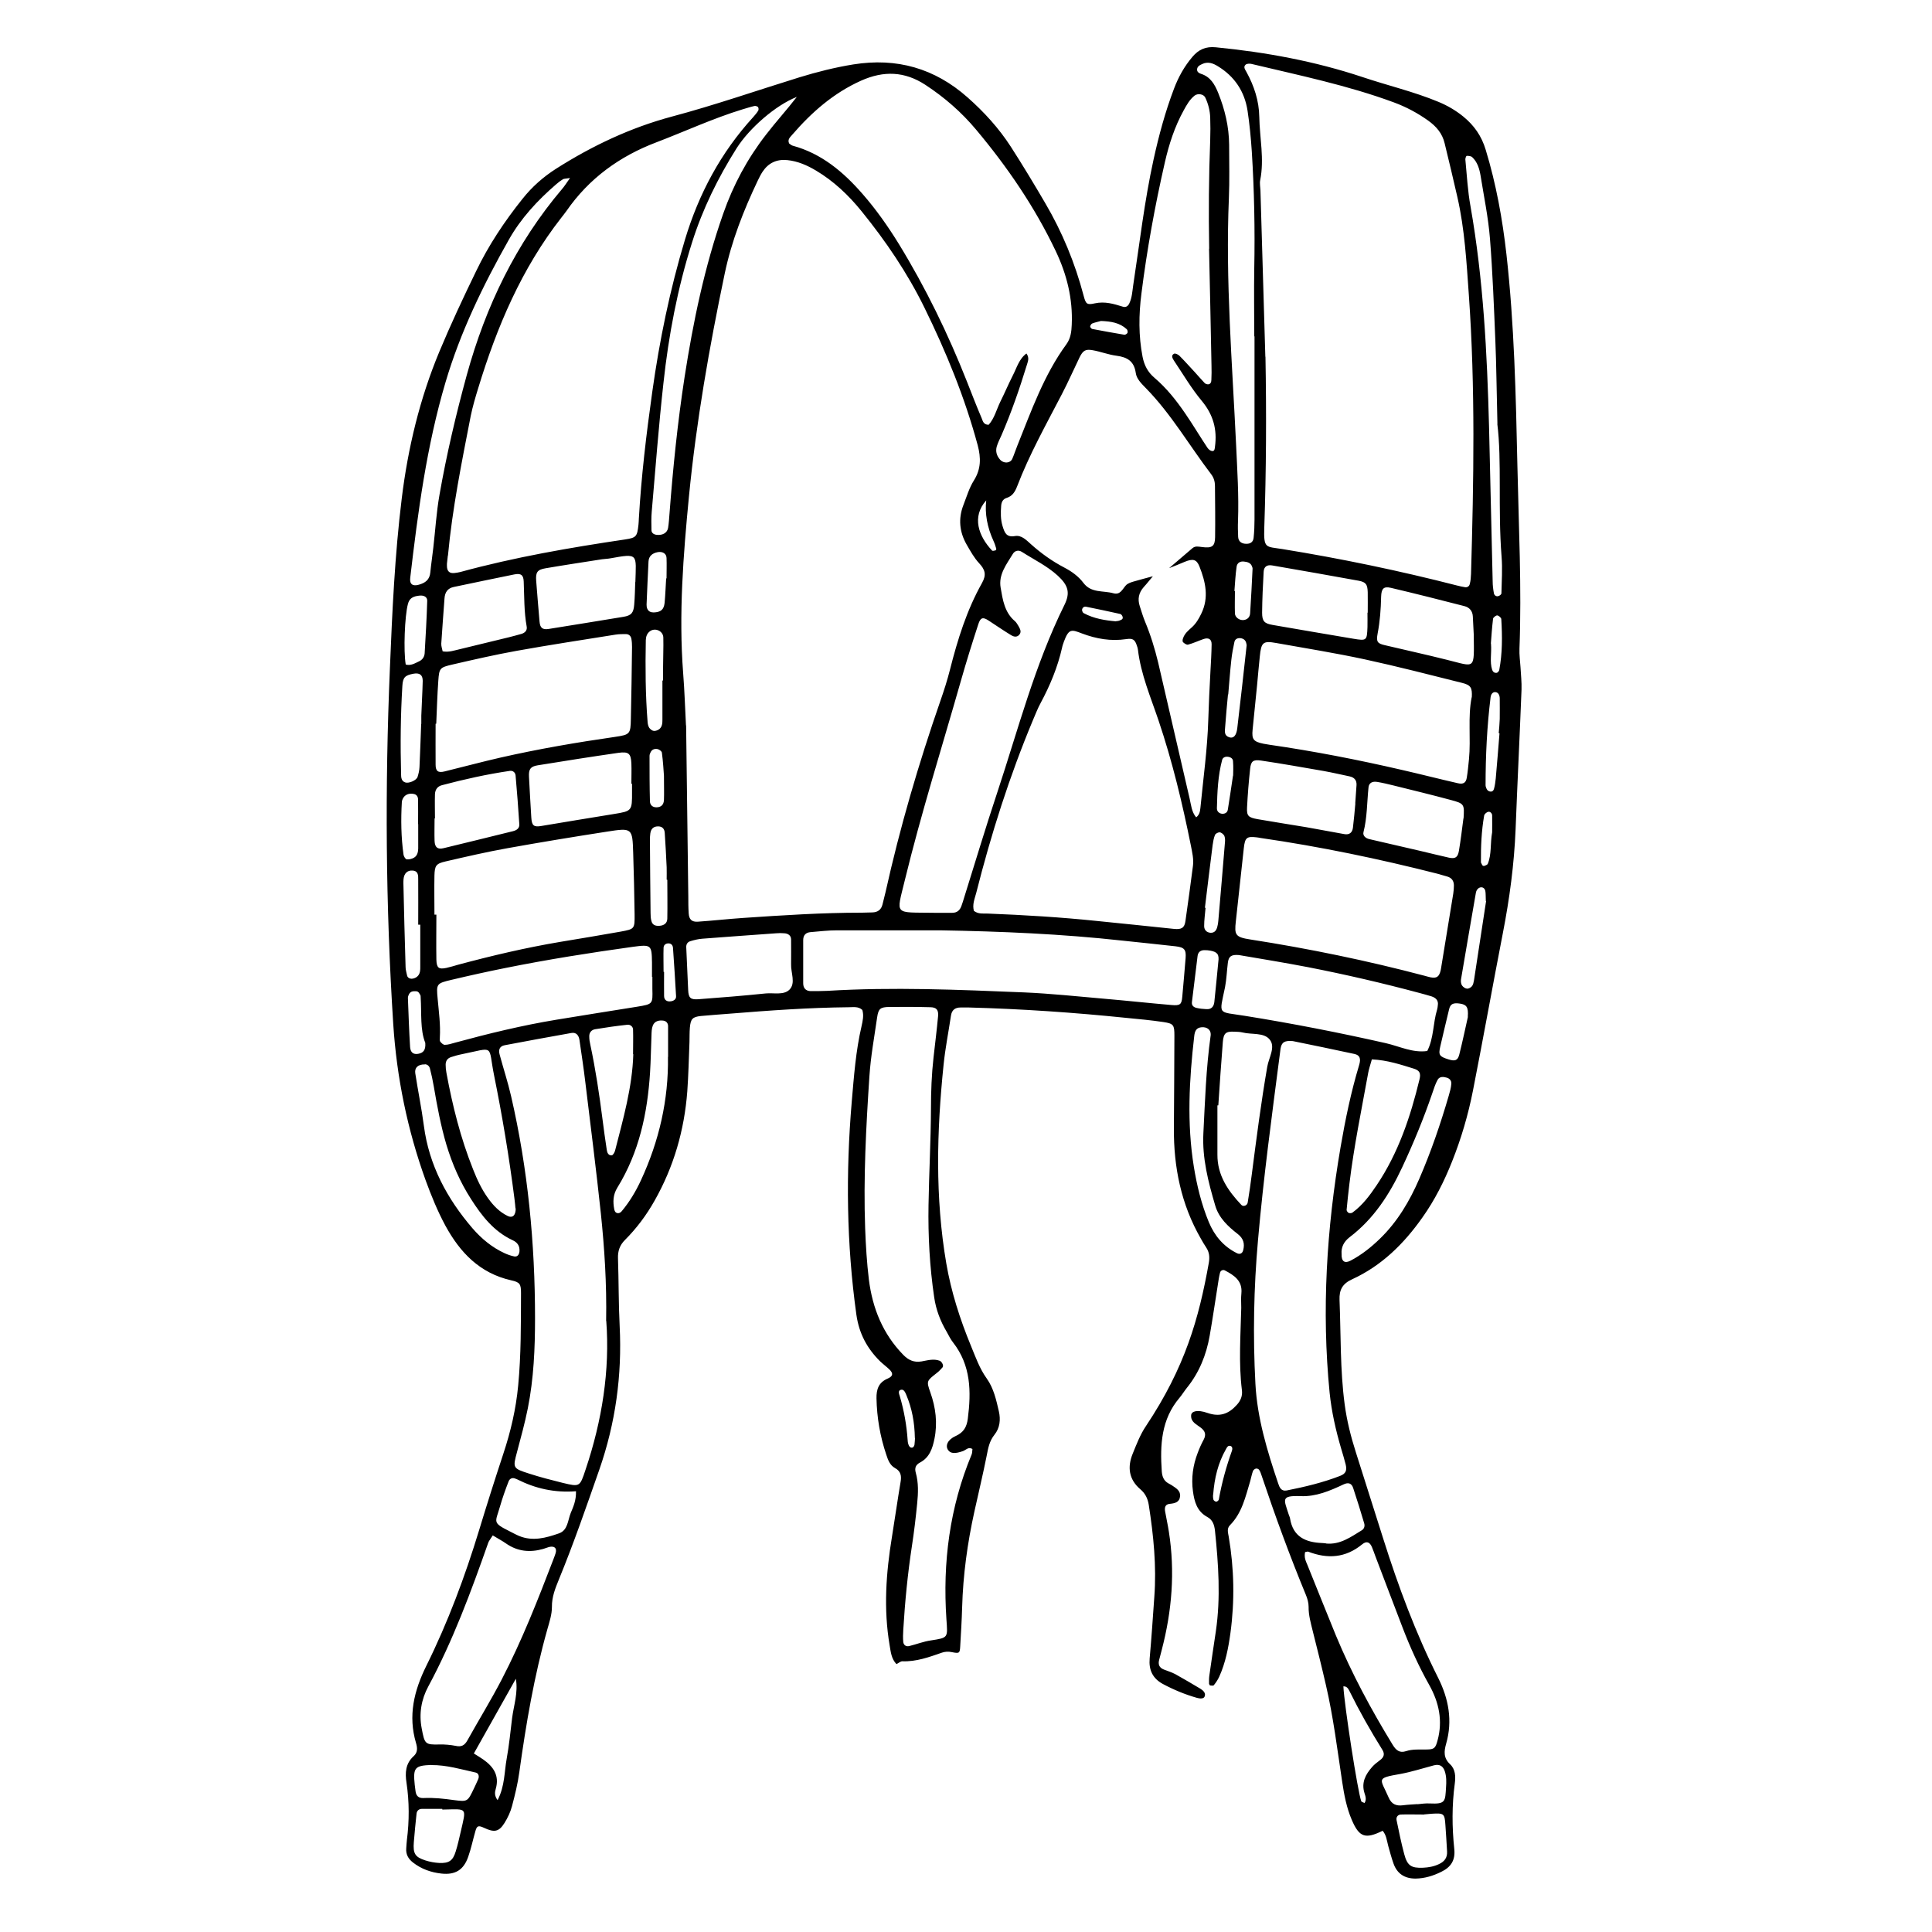 <?xml version="1.0" encoding="UTF-8"?><svg id="Layer_1" xmlns="http://www.w3.org/2000/svg" viewBox="0 0 150 150"><defs><style>.cls-1{fill:none;opacity:.5;}</style></defs><path d="m107.33,142.15c-1.33.65-1.8.5-2.38-.86-.4-.93-.59-1.93-.74-2.93-.38-2.52-.69-5.06-1.27-7.55-.32-1.4-.67-2.79-1.02-4.18-.15-.62-.33-1.23-.32-1.88,0-.31-.09-.63-.21-.92-1.26-3.05-2.39-6.14-3.44-9.27-.05-.15-.1-.31-.19-.44-.04-.07-.18-.12-.25-.1-.09.02-.2.11-.23.19-.09.25-.14.51-.21.77-.37,1.22-.63,2.48-1.58,3.44-.26.27-.14.59-.09.9.42,2.48.47,4.97.13,7.47-.16,1.16-.38,2.31-.87,3.39-.11.24-.26.46-.42.66-.04.05-.18.03-.28.02-.03,0-.08-.08-.09-.13,0-.21-.01-.42.02-.62.16-1.16.34-2.31.51-3.47.38-2.6.2-5.2-.07-7.8-.05-.45-.18-.84-.59-1.06-.8-.43-1.01-1.18-1.12-2-.14-1.02,0-2.02.37-2.98.13-.35.28-.69.46-1.02.22-.41.11-.69-.24-.95-.32-.25-.77-.43-.73-.95.02-.31.47-.46,1.27-.18.95.33,1.64.08,2.27-.62.31-.34.46-.71.4-1.16-.26-2.12-.1-4.25-.05-6.38,0-.37-.03-.75.01-1.12.1-.99-.57-1.41-1.29-1.79-.14-.07-.33.01-.37.19-.08.31-.12.62-.17.94-.21,1.31-.4,2.63-.63,3.94-.26,1.49-.81,2.86-1.77,4.05-.2.25-.37.53-.57.77-1.43,1.68-1.52,3.67-1.38,5.72.03.39.15.73.52.93.09.05.19.1.28.16.31.21.67.41.62.85-.05.47-.42.54-.82.58-.35.04-.39.3-.34.59.09.52.21,1.04.29,1.57.49,3.1.24,6.15-.55,9.17-.07.26-.13.52-.2.77-.1.36,0,.62.36.76.3.12.61.21.89.36.65.36,1.29.74,1.93,1.12.23.14.47.35.34.63-.08.18-.38.15-.59.09-.92-.26-1.81-.63-2.65-1.08-.79-.43-1.1-1.09-1.02-1.98.14-1.59.25-3.18.36-4.77.18-2.4-.06-4.78-.43-7.15-.08-.5-.27-.89-.66-1.22-.89-.76-1.01-1.72-.59-2.75.3-.74.59-1.5,1.03-2.15,3.05-4.58,4.11-8.36,4.88-12.66.08-.44.05-.84-.21-1.22-.15-.22-.28-.45-.41-.68-1.53-2.66-2.11-5.54-2.09-8.57.02-2.39.03-4.79.04-7.18,0-.83-.06-.94-.85-1.06-.95-.14-1.9-.23-2.85-.32-4.08-.42-8.16-.7-12.26-.81-.21,0-.43,0-.64,0-.43,0-.69.2-.75.65-.19,1.26-.44,2.52-.57,3.79-.53,5.15-.67,10.29.21,15.43.38,2.21,1.06,4.33,1.91,6.39.36.87.67,1.77,1.24,2.56.52.73.73,1.65.93,2.53.15.65.08,1.3-.34,1.82-.39.49-.49,1.03-.6,1.61-.29,1.46-.64,2.91-.96,4.36-.54,2.45-.88,4.92-.95,7.43-.03,1.01-.09,2.02-.15,3.03-.03.53-.06.57-.65.45-.28-.06-.53-.04-.77.04-1,.35-1.99.71-3.08.67-.13,0-.27.13-.45.22-.4-.42-.44-.94-.53-1.46-.48-2.82-.28-5.62.18-8.42.23-1.42.43-2.84.67-4.26.08-.46.03-.83-.43-1.08-.4-.22-.55-.64-.68-1.04-.48-1.42-.73-2.88-.76-4.38-.01-.69.16-1.23.87-1.53.44-.19.43-.42.13-.71-.23-.22-.49-.41-.72-.63-1.01-1-1.63-2.15-1.84-3.61-.77-5.51-.83-11.02-.36-16.56.17-1.96.31-3.92.76-5.85.09-.41.19-.83.06-1.26-.31-.29-.7-.21-1.06-.21-3.09.03-6.16.25-9.24.5-.74.06-1.49.11-2.23.18-.66.07-.8.23-.86.91-.03.37-.02.74-.03,1.12-.05,1.28-.08,2.55-.17,3.83-.23,3.01-1.05,5.85-2.54,8.48-.63,1.12-1.39,2.14-2.3,3.05-.41.41-.56.86-.54,1.43.06,1.75.04,3.51.13,5.26.19,3.82-.32,7.52-1.58,11.14-1,2.86-1.99,5.73-3.14,8.53-.28.69-.55,1.35-.54,2.14,0,.57-.19,1.15-.35,1.71-1.03,3.64-1.66,7.36-2.18,11.1-.12.89-.34,1.78-.57,2.65-.12.45-.33.9-.58,1.3-.43.69-.79.76-1.59.38-.44-.2-.55-.17-.67.25-.19.66-.33,1.35-.56,2-.36,1.03-1.01,1.42-2.09,1.3-.8-.09-1.55-.35-2.2-.86-.36-.28-.56-.63-.52-1.1.02-.21.02-.43.05-.64.19-1.49.19-2.97-.03-4.45-.12-.76-.08-1.49.55-2.06.33-.29.3-.65.19-1.02-.63-2.12-.16-4.06.8-6,1.68-3.39,3-6.93,4.1-10.54.6-1.98,1.23-3.96,1.88-5.93.57-1.72.98-3.47,1.15-5.29.23-2.39.21-4.78.22-7.17,0-.71-.08-.85-.77-1-2.43-.55-3.96-2.15-5.1-4.24-.61-1.13-1.09-2.31-1.53-3.51-1.42-3.93-2.25-7.99-2.52-12.15-.59-9.19-.65-18.39-.26-27.59.18-4.41.38-8.82.92-13.21.48-3.92,1.4-7.75,2.92-11.4.88-2.11,1.85-4.18,2.85-6.24.97-2.02,2.21-3.88,3.61-5.63.74-.93,1.6-1.69,2.6-2.33,2.8-1.78,5.78-3.19,8.99-4.05,3.34-.89,6.61-2.03,9.91-3.05,1.37-.42,2.76-.77,4.18-1,3.37-.54,6.32.3,8.87,2.56,1.28,1.13,2.43,2.39,3.36,3.83.92,1.43,1.8,2.89,2.66,4.36,1.33,2.26,2.32,4.66,2.99,7.2.17.65.25.74.87.6.78-.17,1.47.04,2.18.26.23.07.4-.04.5-.26.21-.44.23-.92.3-1.4.5-3.26.87-6.53,1.58-9.76.41-1.87.91-3.72,1.59-5.51.34-.9.8-1.73,1.43-2.47.48-.57,1.04-.82,1.82-.74,3.88.38,7.68,1.08,11.38,2.31,1.96.66,3.99,1.13,5.91,1.93.7.29,1.33.66,1.91,1.13.85.69,1.43,1.52,1.75,2.59.81,2.66,1.3,5.37,1.61,8.12.61,5.45.73,10.93.85,16.41.1,4.73.34,9.46.16,14.2-.02.48.05.95.08,1.43.03.58.1,1.17.08,1.75-.14,3.61-.32,7.22-.46,10.84-.11,2.72-.47,5.4-.99,8.07-.79,4.07-1.52,8.15-2.32,12.22-.37,1.88-.91,3.72-1.62,5.5-.61,1.54-1.35,3.01-2.31,4.36-1.43,2.03-3.16,3.74-5.45,4.79-.75.34-1.01.82-.98,1.6.11,2.71.04,5.43.4,8.12.17,1.27.48,2.5.87,3.72.71,2.23,1.41,4.46,2.12,6.69,1.17,3.71,2.52,7.34,4.27,10.82.81,1.62,1.13,3.32.62,5.1-.17.6-.22,1.11.3,1.6.42.39.44.95.37,1.49-.23,1.7-.22,3.4-.04,5.1.09.88-.27,1.41-1.02,1.77-.63.31-1.28.51-1.99.52-.85,0-1.43-.38-1.71-1.17-.16-.45-.28-.91-.41-1.37-.11-.41-.14-.84-.44-1.18Zm-16.56-98.04c.6-.51,1.2-1.03,1.8-1.54.23-.2.46-.13.74-.1.79.11,1.02-.05,1.03-.76.02-1.33,0-2.65-.01-3.98,0-.32-.08-.62-.28-.89-1.7-2.23-3.11-4.69-5.09-6.71-.33-.34-.72-.71-.78-1.18-.13-.91-.66-1.22-1.49-1.33-.63-.08-1.23-.32-1.86-.43-.56-.1-.75.03-1.01.55-.46.95-.89,1.93-1.38,2.87-1.22,2.35-2.52,4.67-3.47,7.15-.16.41-.36.76-.82.9-.29.09-.4.33-.42.61-.04.53-.05,1.06.11,1.58.15.48.28.89.96.77.51-.09.88.31,1.24.63.79.71,1.66,1.33,2.6,1.82.57.3,1.09.67,1.48,1.19.6.8,1.53.58,2.32.8.55.15.7-.32.98-.62.13-.14.36-.22.56-.28.51-.15,1.02-.28,1.53-.42-.24.28-.46.57-.71.84-.39.44-.49.93-.31,1.48.13.4.25.81.41,1.2.43,1.03.76,2.1,1.02,3.18.82,3.52,1.63,7.04,2.44,10.55.12.51.15,1.04.51,1.47.27-.21.3-.48.33-.74.22-2.27.54-4.54.61-6.82.04-1.27.1-2.54.17-3.81.04-.69.08-1.38.09-2.07,0-.4-.24-.54-.64-.4-.4.14-.78.32-1.19.43-.11.03-.28-.09-.39-.19-.05-.05-.04-.21,0-.3.12-.37.41-.61.69-.86.32-.29.53-.65.72-1.04.62-1.26.34-2.48-.14-3.69-.22-.55-.51-.61-1.14-.35-.39.17-.78.32-1.18.48Zm-37.5,12.21c.06,4.48.11,8.9.17,13.31,0,.43,0,.85.03,1.28.03.47.23.68.71.65,1.17-.08,2.33-.21,3.5-.29,3.08-.21,6.16-.41,9.24-.41.27,0,.53-.02.8-.02.42-.01.7-.2.8-.63.07-.31.16-.62.23-.93,1.12-5.04,2.57-9.99,4.26-14.86.28-.8.54-1.61.75-2.44.59-2.33,1.3-4.61,2.48-6.71.36-.64.25-1.04-.22-1.54-.39-.42-.68-.95-.97-1.45-.56-.98-.66-2.01-.25-3.07.25-.64.45-1.33.81-1.9.56-.89.56-1.75.3-2.74-1-3.71-2.45-7.25-4.14-10.69-1.32-2.69-2.99-5.15-4.87-7.47-1.01-1.25-2.17-2.35-3.55-3.17-.69-.41-1.42-.73-2.23-.81-.82-.08-1.46.22-1.91.9-.15.22-.26.46-.38.7-1.1,2.31-2.03,4.68-2.56,7.2-1.2,5.73-2.21,11.49-2.78,17.32-.44,4.56-.8,9.11-.45,13.7.11,1.38.15,2.76.22,4.07Zm44.98-28.62c.08,4.41.06,8.82-.09,13.23-.06,1.7.11,1.49,1.41,1.7,4.56.74,9.08,1.68,13.56,2.83.2.05.41.1.62.13.18.03.33-.09.36-.24.07-.25.09-.52.1-.79.21-7.23.34-14.45-.17-21.67-.18-2.54-.32-5.09-.89-7.59-.32-1.4-.65-2.79-.99-4.18-.18-.76-.64-1.3-1.28-1.76-.83-.59-1.71-1.06-2.66-1.41-3.6-1.33-7.35-2.1-11.07-2.99-.14-.03-.35-.02-.44.06-.2.18-.04.38.06.56.6,1.09.98,2.25,1,3.49.03,1.64.4,3.28.07,4.92-.05.25.01.53.02.79.13,4.3.25,8.6.38,12.91Zm-63.48,15.44c-.02.21-.05.42-.07.63,0,.05,0,.11,0,.16,0,.41.19.6.57.56.16-.02.32-.04.47-.08,4.21-1.15,8.5-1.89,12.81-2.53.85-.13.92-.23,1.02-1.13.02-.16.02-.32.03-.48.19-3.29.58-6.56,1.04-9.83.56-4,1.37-7.95,2.54-11.83,1.08-3.58,2.78-6.76,5.3-9.52.14-.16.28-.32.39-.5.04-.07.03-.22-.02-.28-.06-.06-.2-.1-.28-.08-.31.07-.61.17-.92.26-2.29.7-4.46,1.71-6.69,2.56-2.85,1.08-5.23,2.8-6.98,5.33-.12.17-.26.34-.39.51-3.09,3.95-5.01,8.48-6.46,13.24-.22.71-.43,1.43-.58,2.15-.7,3.6-1.43,7.19-1.77,10.85Zm44.91-15.71c.28.36.11.66.03.95-.56,1.83-1.19,3.64-1.95,5.4-.13.29-.28.58-.37.88-.11.38-.01.73.26,1.03.27.31.78.29.94-.06.15-.34.26-.7.4-1.04,1.09-2.71,2.06-5.48,3.81-7.87.33-.46.39-.98.41-1.51.09-2.01-.38-3.9-1.24-5.71-1.63-3.43-3.76-6.54-6.19-9.44-1.13-1.35-2.45-2.5-3.93-3.47-1.62-1.06-3.24-1.11-4.99-.33-2.14.96-3.84,2.45-5.35,4.2-.16.19-.39.37-.24.68.09.06.17.14.27.17,2.25.61,3.94,2.04,5.43,3.75,1.05,1.2,1.97,2.51,2.81,3.87,2.09,3.41,3.83,6.99,5.3,10.71.37.94.73,1.88,1.13,2.81.09.21.13.53.55.53.45-.5.61-1.19.91-1.8.33-.66.62-1.35.96-2.02.31-.59.48-1.29,1.07-1.72Zm-4.05,43.3c.33.25.71.19,1.08.2,2.81.11,5.62.28,8.42.57,2.01.2,4.01.41,6.02.62.59.06.82-.08.89-.63.21-1.42.39-2.84.58-4.26.07-.54-.06-1.06-.16-1.58-.66-3.28-1.44-6.54-2.51-9.71-.61-1.81-1.37-3.57-1.6-5.49-.01-.1-.04-.21-.08-.31-.15-.47-.3-.6-.83-.52-1.19.18-2.33-.02-3.44-.44-.81-.31-1.02-.39-1.4.64-.05.15-.11.3-.14.46-.34,1.51-.93,2.93-1.66,4.29-.23.42-.4.87-.59,1.31-1.83,4.37-3.26,8.87-4.42,13.46-.12.45-.32.91-.17,1.4Zm-.11,41.78c-.34-.21-.52.07-.75.15-.61.22-.97.2-1.16-.08-.23-.33-.05-.8.59-1.09.63-.28.86-.72.94-1.34.27-2.1.25-4.14-1.15-5.93-.2-.25-.33-.54-.49-.82-.49-.83-.83-1.71-.97-2.68-.35-2.37-.48-4.76-.44-7.16.04-2.5.18-5,.19-7.49,0-1.33.05-2.66.2-3.98.12-1.06.25-2.11.35-3.17.05-.5-.11-.71-.59-.72-1.06-.03-2.13-.03-3.19-.02-.7.01-.85.13-.95.81-.22,1.53-.5,3.05-.6,4.58-.26,3.93-.47,7.86-.33,11.8.05,1.33.13,2.66.29,3.98.28,2.22,1.08,4.21,2.67,5.84.4.41.83.61,1.42.51.46-.08.93-.23,1.41-.05.17.07.33.38.22.51-.14.16-.28.31-.45.44-.79.62-.81.62-.5,1.5.42,1.18.57,2.38.32,3.61-.15.74-.38,1.45-1.12,1.84-.34.18-.43.43-.33.79.22.78.19,1.58.11,2.38-.11,1.11-.24,2.22-.41,3.32-.33,2.16-.54,4.33-.67,6.5-.02.32-.03.64,0,.95.03.23.21.37.46.31.57-.14,1.12-.36,1.69-.44,1.36-.21,1.3-.2,1.2-1.64-.3-4.41.25-8.7,1.96-12.8.05-.13.04-.29.06-.42Zm-28.46-9.95c.05-2.94-.13-5.65-.41-8.35-.36-3.38-.79-6.76-1.2-10.14-.13-1.11-.3-2.21-.46-3.32-.05-.35-.24-.62-.63-.55-1.73.31-3.45.62-5.17.95-.38.07-.51.33-.4.72.29,1.08.64,2.14.89,3.23,1.31,5.67,1.86,11.44,1.86,17.25,0,2.34-.1,4.68-.56,6.99-.23,1.15-.54,2.27-.84,3.4-.33,1.23-.34,1.26.94,1.67.86.28,1.73.5,2.61.72,1.33.32,1.33.31,1.77-1.02,1.29-3.82,1.9-7.74,1.61-11.56Zm53.31-21.73c-.66-.06-.87.11-.95.59-.03.16-.03.32-.06.47-.62,4.79-1.27,9.58-1.69,14.4-.33,3.71-.4,7.43-.2,11.15.14,2.67.92,5.22,1.77,7.74.1.3.23.62.66.54,1.41-.28,2.8-.61,4.14-1.13.44-.17.55-.41.44-.88-.1-.41-.23-.82-.35-1.23-.42-1.43-.75-2.88-.9-4.36-.63-6.39-.23-12.74.85-19.05.37-2.15.81-4.28,1.44-6.37.16-.52.05-.78-.36-.87-1.66-.36-3.32-.7-4.79-1Zm-27.83-9.96c.22,0,.81,0,1.39,0,.37,0,.59-.19.71-.52.07-.2.14-.4.2-.61.86-2.74,1.68-5.49,2.59-8.22,1.62-4.89,2.91-9.9,5.21-14.55.47-.95.3-1.52-.51-2.27-.83-.76-1.85-1.25-2.79-1.85-.26-.17-.55-.1-.7.15-.49.81-1.13,1.6-.95,2.63.16.93.3,1.91,1.1,2.59.12.1.2.25.28.38.13.23.28.48.03.72-.18.17-.41.11-.59,0-.59-.36-1.16-.75-1.74-1.13-.45-.3-.64-.26-.81.26-.48,1.47-.94,2.94-1.36,4.42-1.47,5.16-3.09,10.29-4.36,15.51-.66,2.73-.86,2.44,2.28,2.49Zm.43,1.36c-2.66,0-5.32,0-7.97,0-.69,0-1.38.08-2.07.14-.37.03-.57.24-.57.62,0,1.12,0,2.23,0,3.35,0,.37.19.6.58.61.42,0,.85,0,1.28-.02,5.1-.31,10.2-.09,15.3.12,2.07.09,4.13.31,6.2.49,1.75.15,3.49.34,5.24.49.67.06.78-.05.83-.63.09-1.01.18-2.01.26-3.01.05-.66-.09-.84-.78-.92-1.37-.16-2.75-.29-4.12-.44-4.71-.52-9.43-.72-14.16-.8Zm41.3-18.1c.04-.73-.07-.94-.75-1.11-2.52-.63-5.03-1.28-7.57-1.83-2.28-.49-4.58-.86-6.88-1.27-1.01-.18-1.15-.05-1.26,1.05-.08.74-.14,1.48-.21,2.22-.11,1.16-.24,2.32-.35,3.48-.07.73.07.91.83,1.07.16.03.31.05.47.08,3.46.5,6.9,1.17,10.31,1.96,1.45.33,2.88.7,4.33,1.03.42.1.63-.04.69-.43.08-.47.12-.95.17-1.42.16-1.64-.1-3.29.21-4.82Zm-16.4,10.93c-.1-.02-.21-.04-.31-.05-.76-.09-.9.02-.99.83-.21,1.9-.41,3.8-.62,5.69-.12,1.06-.04,1.23,1.12,1.41,4.56.71,9.07,1.64,13.54,2.82.15.04.31.09.46.12.47.09.66-.04.78-.53.01-.05.02-.1.03-.16.32-1.94.63-3.87.95-5.81.03-.21.05-.42.05-.63,0-.36-.17-.6-.53-.7-.26-.07-.51-.15-.77-.22-4.52-1.15-9.09-2.1-13.71-2.77Zm-64.13,5.95s.09,0,.14,0c0,1.17-.02,2.34,0,3.5.02.65.19.76.77.64.31-.07.61-.16.92-.25,2.61-.7,5.24-1.32,7.91-1.77,1.57-.26,3.14-.52,4.71-.8,1.08-.2,1.09-.21,1.08-1.34-.02-1.59-.06-3.18-.11-4.78-.06-1.92-.07-1.95-2.05-1.64-2.57.4-5.13.82-7.69,1.28-1.62.29-3.22.66-4.82,1.03-.75.17-.85.33-.87,1.1-.02,1.01,0,2.02,0,3.03Zm.14-14.82s-.04,0-.06,0c0,1.06-.01,2.12,0,3.18,0,.51.2.65.71.52,1.44-.35,2.87-.74,4.32-1.07,2.95-.67,5.92-1.18,8.91-1.61,1.15-.17,1.2-.22,1.22-1.41.04-1.86.07-3.71.09-5.57,0-.21-.01-.42-.05-.63-.04-.23-.2-.37-.43-.37-.26,0-.53,0-.79.04-2.56.41-5.13.8-7.69,1.26-1.67.3-3.32.68-4.97,1.06-1,.23-1.04.29-1.11,1.26-.08,1.11-.11,2.22-.16,3.34Zm60-36.87c-.05-2.82-.03-5.63.08-8.45.02-.58.02-1.17,0-1.75-.02-.53-.15-1.05-.38-1.54-.13-.28-.58-.35-.83-.16-.39.31-.62.73-.85,1.15-.7,1.27-1.14,2.63-1.46,4.03-.77,3.37-1.39,6.77-1.82,10.19-.21,1.63-.23,3.28.09,4.92.13.65.4,1.18.92,1.62.94.8,1.7,1.76,2.39,2.77.6.87,1.14,1.79,1.73,2.67.08.12.23.24.36.25.2.02.2-.19.22-.34.18-1.33-.13-2.48-1.02-3.55-.81-.97-1.46-2.08-2.17-3.14-.1-.16-.25-.4.02-.53.09-.04.31.06.41.16.41.41.8.85,1.2,1.28.25.27.49.56.75.83.06.07.18.11.27.11.2,0,.26-.19.26-.34.02-.37.02-.74.01-1.11-.06-3.03-.12-6.06-.19-9.09Zm-55.63,99.9c-.18.29-.29.41-.34.55-1.34,3.81-2.74,7.6-4.66,11.17-.54,1-.73,2.11-.51,3.25.23,1.21.25,1.28,1.39,1.25.42-.01.85.03,1.26.11.44.1.69-.05.9-.43.88-1.58,1.83-3.12,2.66-4.72,1.57-3.02,2.81-6.19,4.03-9.37.06-.15.11-.3.16-.45.11-.39-.09-.57-.52-.47-.15.04-.3.11-.45.15-1.03.29-1.99.2-2.89-.43-.3-.21-.63-.38-1.02-.62Zm63.08,1.27c-.1.44.06.73.18,1.02.74,1.82,1.46,3.65,2.21,5.47,1.23,2.96,2.74,5.76,4.41,8.49.26.42.53.65,1.03.49.52-.17,1.05-.12,1.58-.13.62,0,.71-.11.87-.7.42-1.53.11-2.96-.64-4.3-.81-1.44-1.49-2.94-2.08-4.48-.71-1.84-1.4-3.68-2.1-5.51-.09-.25-.18-.5-.28-.74-.16-.37-.41-.48-.75-.2-1.29,1.06-2.69,1.15-4.19.57-.04-.02-.1.01-.23.03Zm-50.67-44.65h-.04c0-.37,0-.74,0-1.11-.02-1.37-.06-1.41-1.48-1.22-3.31.46-6.6.98-9.88,1.64-1.4.28-2.8.59-4.19.92-1.19.28-1.2.31-1.09,1.48.09,1,.23,2,.17,3.01,0,.1-.02.24.03.31.09.11.23.25.35.25.26,0,.52-.09.77-.16,2.61-.71,5.23-1.35,7.9-1.79,2.09-.35,4.18-.67,6.27-1.01,1.22-.2,1.21-.21,1.18-1.38,0-.32,0-.64,0-.95Zm45.53-1.69c-.59-.05-.8.1-.86.6-.08.63-.1,1.28-.22,1.9-.46,2.22-.6,1.87,1.55,2.22,3.67.59,7.31,1.3,10.93,2.12,1.06.24,2.08.77,3.22.61.52-1.01.44-2.17.77-3.23.03-.1.04-.21.05-.31.07-.39-.16-.59-.48-.7-.3-.1-.61-.17-.92-.26-2.87-.77-5.76-1.44-8.68-2.01-1.82-.35-3.66-.65-5.36-.94Zm1.23-48.03h-.04c0-1.75-.03-3.51,0-5.26.06-3.03,0-6.06-.19-9.09-.07-1.06-.17-2.12-.33-3.17-.23-1.5-1.01-2.67-2.31-3.46-.37-.23-.77-.38-1.21-.17-.19.09-.39.18-.4.43,0,.19.15.28.3.33.74.23,1.07.82,1.34,1.48.52,1.29.84,2.63.85,4.03,0,1.38.04,2.77-.02,4.15-.27,6.39.26,12.76.56,19.13.09,1.97.22,3.93.15,5.9-.02.42-.01.85.01,1.27.02.36.28.54.66.53.31,0,.51-.16.54-.46.05-.47.07-.95.07-1.43,0-4.73,0-9.47,0-14.2ZM61.85,7.53c-1.64.65-3.67,2.42-4.66,3.98-1.45,2.3-2.64,4.72-3.46,7.32-1.13,3.56-1.82,7.21-2.22,10.91-.37,3.32-.62,6.66-.91,9.99-.04.47-.03.95-.02,1.43,0,.24.21.35.44.37.46.03.78-.17.85-.54.06-.37.08-.74.11-1.11.27-3.55.63-7.09,1.17-10.6.67-4.31,1.55-8.56,3-12.69.78-2.23,1.87-4.26,3.32-6.13.77-1,1.62-1.93,2.39-2.93Zm-17.58,6.29c-.38.06-.49.05-.57.1-.18.11-.35.24-.51.38-1.46,1.26-2.76,2.66-3.7,4.34-1.99,3.52-3.75,7.15-4.9,11.04-1.47,4.96-2.14,10.06-2.74,15.18-.06.5.19.67.66.54.51-.14.85-.39.9-.96.06-.63.16-1.26.23-1.9.16-1.37.24-2.75.48-4.11.55-3.14,1.28-6.24,2.12-9.31,1.47-5.34,3.82-10.23,7.42-14.47.17-.2.31-.42.59-.82Zm50.31,72s-.04,0-.06,0c0,1.27,0,2.55,0,3.82-.01,1.61.82,2.81,1.86,3.91.15.16.45.05.49-.18.12-.73.23-1.47.32-2.2.36-2.79.72-5.58,1.2-8.35.12-.71.67-1.54.18-2.12-.45-.55-1.39-.36-2.1-.54-.2-.05-.42-.05-.63-.06-.66-.03-.84.1-.9.8-.13,1.64-.24,3.28-.35,4.92Zm-54.56,8c-.01-.14-.04-.46-.08-.77-.41-3.21-.94-6.4-1.58-9.56-.49-2.42.12-2.17-2.56-1.63-.26.05-.51.13-.77.21-.29.09-.43.3-.43.59,0,.21.02.42.06.63.47,2.56,1.1,5.07,2.07,7.5.31.79.67,1.56,1.17,2.25.41.57.88,1.06,1.52,1.37.35.17.62-.01.62-.59Zm65.22-31.44s-.01,0-.02,0c.03-.48.07-.95.1-1.43.02-.37-.17-.59-.53-.67-.67-.14-1.35-.3-2.02-.42-1.62-.28-3.24-.57-4.86-.81-.62-.09-.79.05-.85.64-.11,1-.19,2.01-.24,3.01-.03.65.1.77.82.9,1.25.22,2.51.41,3.76.62.99.17,1.98.37,2.97.54.38.07.62-.1.67-.49.08-.63.13-1.26.19-1.9Zm.93-14.81h.02c0-.53.01-1.06,0-1.59-.02-.6-.13-.78-.69-.89-2.24-.41-4.48-.8-6.73-1.19-.4-.07-.64.1-.66.49-.06,1.06-.11,2.12-.12,3.18,0,.66.17.84.82.95,2.09.36,4.17.72,6.26,1.07,1.04.17,1.06.15,1.1-.9.01-.37,0-.74,0-1.11Zm-44.75,27.28c0-.64.01-1.27,0-1.91,0-.31-.23-.46-.52-.48-.21-.02-.43-.02-.64,0-1.91.14-3.81.27-5.72.42-.31.02-.63.1-.93.19-.22.06-.34.23-.33.47.05,1.11.1,2.23.15,3.34.03.6.18.74.79.7,1.75-.13,3.49-.27,5.23-.45.62-.06,1.39.15,1.84-.29.51-.51.1-1.32.13-1.99Zm-12.36-14h-.04c0-.53.02-1.06,0-1.59-.04-.76-.21-.92-1.01-.81-2.09.3-4.18.63-6.27.97-.56.09-.7.31-.67.88.05,1.06.12,2.11.18,3.17.04.62.18.76.77.66,1.88-.31,3.76-.63,5.64-.93,1.4-.23,1.42-.23,1.41-1.73,0-.21,0-.42,0-.64Zm57.45,21.4c-.12.43-.22.72-.28,1.03-.52,2.87-1.11,5.72-1.46,8.61-.08.68-.16,1.36-.22,2.05,0,.07.09.2.16.23.08.03.22.03.3-.03.78-.57,1.35-1.34,1.88-2.13,1.68-2.5,2.62-5.31,3.32-8.21.12-.49,0-.7-.47-.84-1.01-.31-2.01-.65-3.22-.71Zm-57.18-37.06c.06-2.18.26-2.24-1.95-1.84-.21.04-.42.04-.63.07-1.46.23-2.93.45-4.39.7-.65.11-.78.31-.73.98.08,1.05.17,2.11.26,3.16.04.49.23.65.72.57,1.93-.31,3.86-.62,5.79-.94.61-.1.79-.3.84-.95.05-.58.06-1.16.08-1.74Zm64.3,18.36c.07-1.11.06-1.16-.99-1.44-1.48-.4-2.97-.76-4.46-1.13-.41-.1-.82-.2-1.24-.27-.4-.07-.66.08-.69.43-.12,1.16-.1,2.33-.39,3.47-.07.28.18.48.46.54,1.34.31,2.68.62,4.02.93.72.17,1.44.35,2.16.51.49.1.68-.02.77-.53.14-.83.24-1.68.35-2.52Zm.79-14.31c-.01-.21-.04-.8-.07-1.38-.02-.42-.26-.7-.65-.8-1.9-.49-3.8-.97-5.71-1.42-.56-.13-.74.05-.76.69-.02.96-.09,1.91-.27,2.85-.12.63-.03.78.55.91,1.6.38,3.21.73,4.8,1.13,2.28.56,2.14.85,2.11-1.99Zm-80.64,14.3s-.02,0-.04,0c0,.58-.02,1.16,0,1.75.02.5.24.68.71.56,1.8-.43,3.59-.88,5.39-1.32.28-.07.5-.23.48-.53-.08-1.27-.18-2.53-.29-3.79-.02-.24-.21-.39-.44-.36-1.78.26-3.53.65-5.27,1.11-.36.09-.53.35-.55.69-.02.63,0,1.27,0,1.9Zm.59-12.97c.48.09.89-.07,1.3-.16,1.29-.31,2.58-.63,3.87-.94.31-.08.62-.16.93-.25.29-.08.48-.28.42-.58-.21-1.16-.18-2.33-.23-3.5-.02-.49-.21-.65-.74-.54-1.56.31-3.12.65-4.68.97-.5.1-.7.43-.73.9-.08,1.17-.18,2.33-.25,3.5-.01.2.07.41.11.61Zm81.89-17.64c-.07-2.72-.08-4.58-.16-6.44-.11-2.66-.21-5.32-.42-7.97-.13-1.64-.47-3.26-.73-4.89-.09-.52-.24-1.05-.65-1.43-.1-.09-.28-.1-.43-.1-.03,0-.11.19-.1.28.12,1.22.18,2.44.4,3.64,1,5.68,1.29,11.41,1.44,17.15.1,3.99.18,7.98.28,11.96,0,.32.04.64.1.95.03.14.19.27.37.19.09-.03.21-.13.21-.2.02-.96.09-1.92.01-2.87-.29-3.72.03-7.45-.33-10.3Zm-12.1,64.43c-.02.58.24.75.69.52.86-.45,1.6-1.04,2.29-1.71,1.36-1.32,2.3-2.91,3.05-4.64.91-2.1,1.65-4.26,2.29-6.46.09-.31.18-.62.2-.93.02-.21-.11-.4-.35-.47-.27-.08-.56-.1-.71.16-.18.32-.29.68-.41,1.03-.67,1.96-1.46,3.88-2.34,5.76-.98,2.1-2.21,4.01-4.08,5.43-.47.36-.67.8-.63,1.31Zm-55.01-15.51c0-.64.02-1.27,0-1.91,0-.23-.21-.4-.43-.38-.84.09-1.68.21-2.52.35-.28.05-.46.26-.45.56,0,.21.03.42.08.63.41,1.92.7,3.86.95,5.81.1.79.21,1.58.33,2.37.03.22.13.44.38.42.1,0,.22-.22.26-.35.63-2.47,1.34-4.92,1.42-7.5Zm-16.16.79c-.53-.01-.81.25-.75.68.21,1.37.49,2.72.67,4.09.4,3.06,1.8,5.65,3.77,7.95.7.81,1.52,1.49,2.5,1.94.24.11.5.2.75.25.25.04.37-.14.4-.38.04-.42-.15-.71-.53-.88-1.46-.68-2.4-1.89-3.24-3.21-.84-1.31-1.45-2.71-1.9-4.2-.44-1.48-.72-3-.98-4.52-.08-.47-.18-.94-.3-1.4-.06-.23-.24-.33-.39-.33Zm11.73,33.14c-1.69.13-3.17-.22-4.56-.92-.05-.02-.1-.04-.15-.06-.25-.11-.45.02-.52.21-.25.64-.48,1.29-.67,1.95-.36,1.26-.63,1.24.77,1.94.24.12.47.25.71.35,1.06.44,2.1.15,3.1-.2.69-.24.68-1.01.91-1.58.2-.48.43-.97.41-1.7Zm58.25,4.06c1.08.1,1.91-.51,2.76-1.03.2-.12.25-.35.18-.56-.27-.91-.55-1.82-.85-2.72-.12-.37-.37-.46-.75-.28-1.06.5-2.14.96-3.33.91-1.58-.06-1.29.26-.92,1.44.03.1.09.2.1.3.23,1.42,1.21,1.85,2.48,1.9.11,0,.21.02.32.03Zm-51.1-37.78c0-.8,0-1.59,0-2.39,0-.22-.13-.4-.38-.43-.34-.04-.66.04-.8.37-.1.24-.1.52-.11.78-.04.96-.05,1.91-.11,2.87-.2,3.17-.85,6.21-2.54,8.95-.34.55-.35,1.1-.24,1.68.02.1.07.22.15.26.15.09.32.02.42-.1.62-.74,1.11-1.56,1.51-2.43,1.4-3.03,2.14-6.22,2.09-9.57Zm42.13-1.72c.02-.35-.25-.64-.75-.58-.4.05-.49.34-.53.68-.39,3.38-.58,6.76-.03,10.15.24,1.47.59,2.91,1.16,4.29.44,1.06,1.14,1.9,2.19,2.42.22.11.42.02.48-.23.13-.5.03-.91-.42-1.26-.76-.59-1.47-1.25-1.75-2.21-.54-1.83-1.02-3.68-.92-5.62.13-2.49.2-4.98.57-7.63Zm16.58,60.54c-.76,0-1.29-.02-1.82,0-.24.01-.38.21-.33.44.18.88.36,1.76.59,2.62.24.91.54,1.11,1.47,1.07.42-.02.83-.09,1.23-.28.43-.2.66-.5.63-.99-.04-.68-.08-1.37-.13-2.05-.06-.89-.11-.93-1.08-.87-.26.02-.53.05-.56.05Zm-76.24-.39s0-.04,0-.05c-.53,0-1.05,0-1.58,0-.24,0-.4.15-.42.38-.08.73-.15,1.47-.21,2.2-.07.89.09,1.16.89,1.42.34.11.72.18,1.08.2.76.03,1.06-.17,1.28-.89.16-.5.27-1.02.39-1.53.44-1.92.53-1.76-1.28-1.73-.05,0-.11,0-.16,0Zm-1.65-84.28s.01,0,.02,0c0-.21,0-.43,0-.64.03-.9.09-1.8.11-2.71,0-.47-.25-.64-.73-.55-.63.12-.81.27-.85.94-.14,2.28-.16,4.57-.1,6.85,0,.26.02.55.33.65.28.09.86-.16.95-.43.08-.25.14-.51.15-.77.05-1.11.09-2.23.13-3.34Zm77.36,83.87h0c.32-.03.64-.08.95-.06,1.25.06,1.2-.16,1.27-1.25.03-.42.04-.84-.1-1.26-.14-.41-.42-.56-.84-.45-.87.23-1.73.51-2.61.67-1.94.34-1.55.34-.91,1.82.23.54.6.68,1.13.61.37-.05.74-.06,1.11-.09Zm-76.56-3.05c-1.29.05-1.43.21-1.29,1.55.02.16.04.32.06.47.04.37.23.57.62.55.8-.04,1.59.05,2.38.16,1.05.14,1.05.11,1.54-.91.11-.24.23-.48.33-.72.09-.22.03-.46-.2-.51-1.13-.25-2.26-.59-3.43-.58Zm5.15,2.72c.56-1.09.51-2.17.7-3.21.19-1.04.29-2.1.42-3.15.13-1,.48-1.98.29-3.05-1.08,1.92-2.16,3.84-3.26,5.8.28.18.51.31.72.46.8.56,1.28,1.25.98,2.29-.07.24-.12.52.14.87Zm67.3.24c.17-.26.08-.53,0-.77-.26-.82.08-1.45.59-2.03.17-.2.39-.36.6-.52.3-.22.41-.47.2-.81-.93-1.49-1.79-3.01-2.57-4.59-.09-.18-.21-.36-.46-.34.07,1.45,1.12,8.24,1.39,8.92.02.06.15.08.24.13ZM51.44,52.83h.04c0-.32,0-.64,0-.95,0-.8.04-1.59.02-2.38-.01-.51-.63-.79-1.04-.49-.23.17-.31.42-.32.69-.04,2.12-.03,4.24.14,6.36.01.15.05.33.13.45.08.11.23.23.36.24.14.01.32-.06.43-.15.22-.19.23-.47.23-.73,0-1.01,0-2.01,0-3.02Zm-18.82,18.96h-.15c0-1.17.01-2.33,0-3.5,0-.3.02-.67-.44-.7-.41-.03-.66.23-.7.67,0,.11-.02.21-.01.32.05,2.17.1,4.34.17,6.51,0,.21.07.41.11.62.03.19.19.27.34.28.15,0,.32-.06.43-.15.28-.22.26-.56.26-.87,0-1.06,0-2.12,0-3.18Zm19.2-3.49s-.04,0-.06,0c0-.32.01-.63,0-.95-.04-.9-.09-1.79-.15-2.69-.02-.29-.17-.49-.49-.5-.36-.01-.58.17-.63.55-.02.16-.03.32-.03.47.01,1.9.03,3.8.05,5.71,0,.21.01.43.07.63.08.3.32.38.61.36.36-.02.62-.2.62-.57.02-1,0-2.01,0-3.01Zm-20.33-16.71c.39.12.72-.09,1.04-.24.25-.11.42-.34.44-.62.08-1.36.16-2.73.2-4.09,0-.3-.26-.42-.56-.4-.58.05-.83.23-.94.66-.25.93-.35,3.64-.17,4.69Zm62.05,18.89s.04,0,.06,0c-.04.47-.11.95-.11,1.42,0,.28.17.49.48.52.32.02.47-.18.54-.46.04-.15.07-.31.08-.47.18-2.05.35-4.1.52-6.15.01-.15,0-.33-.06-.46-.07-.12-.23-.25-.36-.26-.12,0-.32.1-.36.21-.1.24-.14.51-.18.77-.21,1.62-.4,3.25-.6,4.87Zm1.82-16.56s-.01,0-.02,0c-.08.84-.16,1.68-.22,2.53-.02.31-.1.65.31.79.32.11.56-.1.63-.69.26-2.15.49-4.3.73-6.45,0-.05-.02-.1-.03-.16-.05-.24-.22-.36-.43-.39-.22-.03-.44.05-.49.29-.1.46-.19.93-.24,1.4-.1.89-.16,1.79-.24,2.68Zm20,16.03c-.02-.36,0-.58-.04-.78-.03-.15-.15-.29-.33-.28-.09,0-.2.06-.26.13-.07.07-.12.18-.14.28-.39,2.25-.78,4.5-1.16,6.75-.02.15,0,.34.08.46.08.12.25.24.39.25.13.01.3-.09.39-.2.09-.12.12-.29.15-.45.32-2.1.64-4.2.94-6.15Zm-20.77,4.73c.08-.57-.07-.77-.61-.87-.15-.03-.31-.04-.47-.04-.3,0-.49.15-.53.45-.15,1.2-.29,2.39-.44,3.59-.03.26.14.39.34.44.25.06.52.09.78.1.38.03.58-.19.62-.55.11-1.04.21-2.09.31-3.13Zm-42.87-29.77s.02,0,.03,0c0-.53.02-1.06,0-1.59-.01-.35-.32-.52-.69-.45-.41.08-.69.3-.71.73-.06,1.11-.1,2.23-.15,3.34,0,.1.01.22.05.31.09.22.27.3.5.3.55-.02.79-.21.85-.74.06-.63.08-1.27.12-1.91Zm62.24,34.03c.06-.76-.11-.94-.6-1.02-.53-.08-.75.02-.85.43-.23.97-.47,1.94-.69,2.91-.15.65-.07.77.64.99.51.16.72.09.84-.38.27-1.07.49-2.15.67-2.93Zm2.45-22.01h-.05c.03-.37.07-.74.08-1.11.01-.53,0-1.06,0-1.59,0-.22-.09-.46-.31-.49-.23-.04-.37.16-.4.39-.28,2.27-.39,4.54-.39,6.83,0,.05.01.11.03.16.05.15.11.28.3.33.21.05.3-.1.33-.23.07-.25.1-.52.13-.78.1-1.16.2-2.33.29-3.49Zm-83.95,7.05s0,0,0,0c0-.63.01-1.26,0-1.89,0-.21-.09-.41-.35-.45-.27-.05-.53,0-.72.2-.1.11-.18.28-.19.42-.08,1.37-.06,2.74.13,4.1.02.13.15.35.25.36.19.02.42-.04.58-.14.24-.15.3-.42.31-.69,0-.63,0-1.26,0-1.9Zm63.39-18.09s.02,0,.03,0c0,.58-.02,1.16,0,1.74.01.31.37.55.68.51.31-.04.48-.24.5-.52.08-1.16.13-2.32.19-3.48,0-.05-.02-.1-.04-.15-.1-.3-.36-.36-.62-.39-.31-.04-.54.11-.58.4-.09.63-.12,1.26-.17,1.89Zm-44.3,14.34c-.03-.42-.07-1.11-.16-1.79-.01-.11-.2-.25-.33-.28-.2-.04-.42,0-.54.23-.05.09-.09.2-.09.3,0,1.17,0,2.34.03,3.5,0,.29.18.49.5.49.36,0,.58-.19.59-.59.02-.53,0-1.06,0-1.86Zm-18.53,20.74c-.41-1.01-.28-2.29-.36-3.56,0-.05,0-.11-.03-.16-.08-.13-.13-.28-.33-.29-.22-.01-.42,0-.54.22-.05.09-.09.2-.09.3.05,1.27.09,2.54.17,3.81.03.43.26.59.62.53.4-.07.6-.28.56-.84Zm62.72-20.75c0-.2.03-.67-.01-1.14-.02-.22-.23-.32-.47-.33-.19,0-.33.1-.37.24-.33,1.24-.38,2.5-.41,3.77,0,.23.16.39.39.42.23.02.43-.09.46-.33.13-.78.24-1.57.4-2.63Zm20.02-10.25c.06.77-.11,1.41.09,2.03.05.16.18.26.34.24.08,0,.19-.13.21-.21.25-1.31.24-2.64.16-3.96,0-.11-.2-.28-.32-.29-.1,0-.31.16-.32.26-.08.68-.13,1.37-.17,1.92Zm-64.25,25.48h.05c0,.63-.01,1.26,0,1.88,0,.31.22.46.53.41.22-.03.42-.16.4-.4-.07-1.25-.15-2.5-.24-3.76-.02-.21-.16-.37-.43-.33-.19.03-.29.17-.3.31-.02.63,0,1.25,0,1.88Zm64.34-10.84c0-.36.01-.83,0-1.3,0-.15-.14-.32-.31-.28-.12.03-.29.17-.31.29-.21,1.2-.26,2.4-.25,3.62,0,.05.04.09.06.14.04.13.12.18.23.14.09-.04.21-.08.24-.15.31-.75.18-1.56.34-2.45Zm-44.82,47.04c-.02-1.23-.23-2.31-.66-3.34-.08-.19-.19-.46-.41-.41-.26.05-.16.32-.1.5.33,1.12.53,2.25.61,3.41,0,.1.02.21.05.31.05.15.13.31.32.27.07-.01.15-.14.16-.22.03-.21.03-.42.04-.52Zm23.15,4.4c0,.07-.01.24.03.38.02.07.14.16.22.16.07,0,.19-.1.2-.17.23-1.3.58-2.56,1.02-3.79.05-.14.04-.33-.13-.37-.19-.05-.27.13-.34.26-.61,1.07-.89,2.23-.99,3.53Zm-17.61-77.2c-1.14,1.27-.6,2.78.46,3.9.04.04.18,0,.26-.02.03,0,.07-.09.06-.13-.06-.2-.12-.4-.21-.59q-.74-1.61-.57-3.16Zm10.08,9.38c.14-.02.2-.02.24-.04.13-.06.33-.09.27-.3-.02-.08-.1-.2-.18-.22-.88-.2-1.76-.38-2.64-.56-.18-.04-.31.07-.33.24,0,.08.05.21.12.25.81.44,1.7.57,2.51.64Zm-1.17-23.31c-.17.05-.43.1-.67.19-.08.03-.16.15-.17.24,0,.06.1.18.16.19.83.16,1.67.31,2.5.45.07.01.21-.08.24-.15.03-.08,0-.22-.06-.28-.54-.5-1.21-.61-2-.64Z"/><g class="cls-1"><path d="m39.68,15.23c-2.05.76-3.69,1.36-5.34,1.97-.4.15-.8.32-1.21.4-.52.1-1.01.62-1.58.13.15-.7.82-.78,1.3-1.04,2.07-1.1,4.22-2.03,6.4-2.87,1.06-.41,1.78-1.03,2.27-2.07.82-1.78,1.75-3.52,2.65-5.27.21-.4.33-.95.95-.94.36,0,.48.6.2,1.41-.35,1-.79,1.97-1.18,2.96-.2.49-.38.99-.55,1.49-.06.17.22.44.4.39.26-.06.51-.14.76-.23,6.53-2.58,13.1-5.03,19.73-7.32,1.21-.42,2.41-.82,3.61-1.26.56-.2.65-.52.27-.95-.46-.51-.95-1-1.42-1.51-.11-.12-.09-.3.04-.42.07-.06.2-.11.28-.09.21.04.42.09.6.2.41.25.84.49,1.17.83.98,1.01,2.04,1.12,3.34.65,1.35-.48,2.76-.78,4.15-1.13.56-.14,1.08.08,1.08.38,0,.44-.35.66-.68.8-1.04.41-2.1.76-3.14,1.17-.53.21-1.14.26-1.57.66.04.54.45.76.73,1.04,3.36,3.35,6.34,7.02,9.25,10.75.2.25.44.49.56.77.28.63,1.15,1,.85,1.88-.74-.15-1.11-.79-1.56-1.27-1.37-1.48-2.71-3-4.04-4.52-2.03-2.32-4.07-4.63-6.25-6.81-1.51-1.51-1.25-1.41-3.15-.78-7.16,2.38-14.26,4.96-21.31,7.66-1.39.53-2.78,1.08-4.18,1.58-.7.25-1.19.66-1.5,1.33-.2.44-.43.86-.64,1.28-3.5,6.93-7.13,13.79-10.9,20.57-.52.93-1.05,1.85-1.75,2.66-.09.1-.28.09-.43.14-.04-.15-.15-.31-.11-.43.19-.61.4-1.21.65-1.8,1.44-3.38,3.18-6.61,4.83-9.89,1.72-3.42,3.5-6.81,5.25-10.21.33-.65.67-1.3,1.18-2.27Z"/><path d="m72.72,71.81c-10.58-.05-21.17-.1-31.75-.16-.63,0-1.28.07-1.89-.21-.12-.05-.25-.24-.24-.34.01-.12.17-.31.29-.33.41-.08.84-.12,1.26-.14,7.86-.39,15.74-.2,23.61-.4,13.56-.35,27.12-.15,40.68-.28.43,0,.85-.01,1.28,0,.21.01.42.06.62.14.32.13.5.4.5.75,0,.28-.16.5-.4.65-.33.21-.7.23-1.08.23-.8,0-1.6,0-2.39,0-10.16,0-20.32,0-30.48,0,0,.03,0,.06,0,.09Z"/><path d="m122.61,71.21c-.12.31-.22.67-.39,1-.88,1.7-1.77,3.39-2.68,5.08-2.6,4.82-5.24,9.62-7.8,14.46-1.99,3.76-3.87,7.57-5.81,11.36-.12.24-.23.48-.39.69-.08.1-.31.19-.4.15-.1-.05-.19-.26-.18-.4.02-.31.07-.64.18-.93.35-.95.69-1.9,1.09-2.82,2.32-5.26,5.01-10.33,7.76-15.37,1.96-3.6,4.05-7.11,6.18-10.61.58-.96,1.2-1.89,1.93-2.73.06-.07.19-.12.28-.1.07.01.13.13.24.25Z"/><path d="m88.54.81c.43.09,1.01.19,1.57.35,2.31.63,4.62,1.25,6.91,1.93,6.32,1.87,12.62,3.8,18.86,5.94.95.33,1.88.72,2.82,1.1.19.08.38.19.55.31.07.05.1.2.08.28-.02.08-.14.19-.21.18-.63-.09-1.27-.15-1.88-.32-2.05-.56-4.1-1.13-6.13-1.75-6.96-2.14-13.91-4.3-20.86-6.47-.71-.22-1.44-.4-2.05-.85-.14-.1-.21-.24-.15-.41.06-.16.18-.25.5-.29Z"/><path d="m63.93,94.85c.31.02.51.2.65.43.38.64.77,1.28,1.09,1.95,1.89,4.05,3.76,8.1,5.63,12.16,1.47,3.19,2.93,6.38,4.37,9.58.55,1.21,1.06,2.44,1.56,3.67.12.29.14.61.19.92,0,.03-.06.09-.1.12-.04.02-.12.03-.15,0-.12-.09-.27-.18-.35-.3-.36-.59-.71-1.18-1.03-1.8-2.71-5.25-5.26-10.56-7.72-15.93-.97-2.13-1.92-4.26-2.88-6.4-.2-.44-.43-.85-.74-1.22-.63-.77-.86-1.69-.98-2.65-.03-.26.26-.55.47-.51Z"/><path d="m27.79,76.61c.09.05.28.08.35.19.26.4.53.8.72,1.23.67,1.51,1.32,3.02,1.95,4.54,2.28,5.5,4.56,11,6.82,16.51.32.78.56,1.6.82,2.41.07.2.08.45-.16.53-.25.09-.4-.12-.5-.3-.47-.83-.97-1.66-1.38-2.52-3.06-6.44-5.79-13.02-8.28-19.7-.3-.8-.65-1.58-.74-2.43-.02-.2.05-.43.39-.47Z"/><path d="m50.76,101.28c-.05.26-.13.68-.22,1.09-1.31,5.92-2.8,11.8-4.41,17.64-.23.82-.53,1.62-.82,2.41-.07.19-.23.41-.48.31-.22-.08-.24-.33-.22-.54.04-.37.09-.74.16-1.1.76-4.13,1.78-8.21,2.77-12.29.52-2.17,1.12-4.32,1.7-6.48.15-.56.34-1.12.55-1.66.09-.24.27-.49.58-.46.34.04.36.33.39.6.01.11,0,.21,0,.48Z"/><path d="m114.9,148.26c0,.47,0,1,0,1.53,0,.07-.11.19-.18.2-.08.01-.22-.06-.25-.13-.1-.24-.2-.49-.24-.75-.24-1.52-.49-3.04-.67-4.57-.53-4.32-1.06-8.64-1.52-12.97-.25-2.37-.53-4.75-.45-7.15.01-.32.04-.64.08-.95.02-.15.12-.34.31-.27.13.04.23.18.32.31.06.08.06.2.08.31.21,1.63.44,3.26.63,4.9.31,2.69.61,5.38.89,8.08.27,2.64.52,5.28.76,7.93.11,1.16.36,2.31.27,3.55Z"/></g></svg>